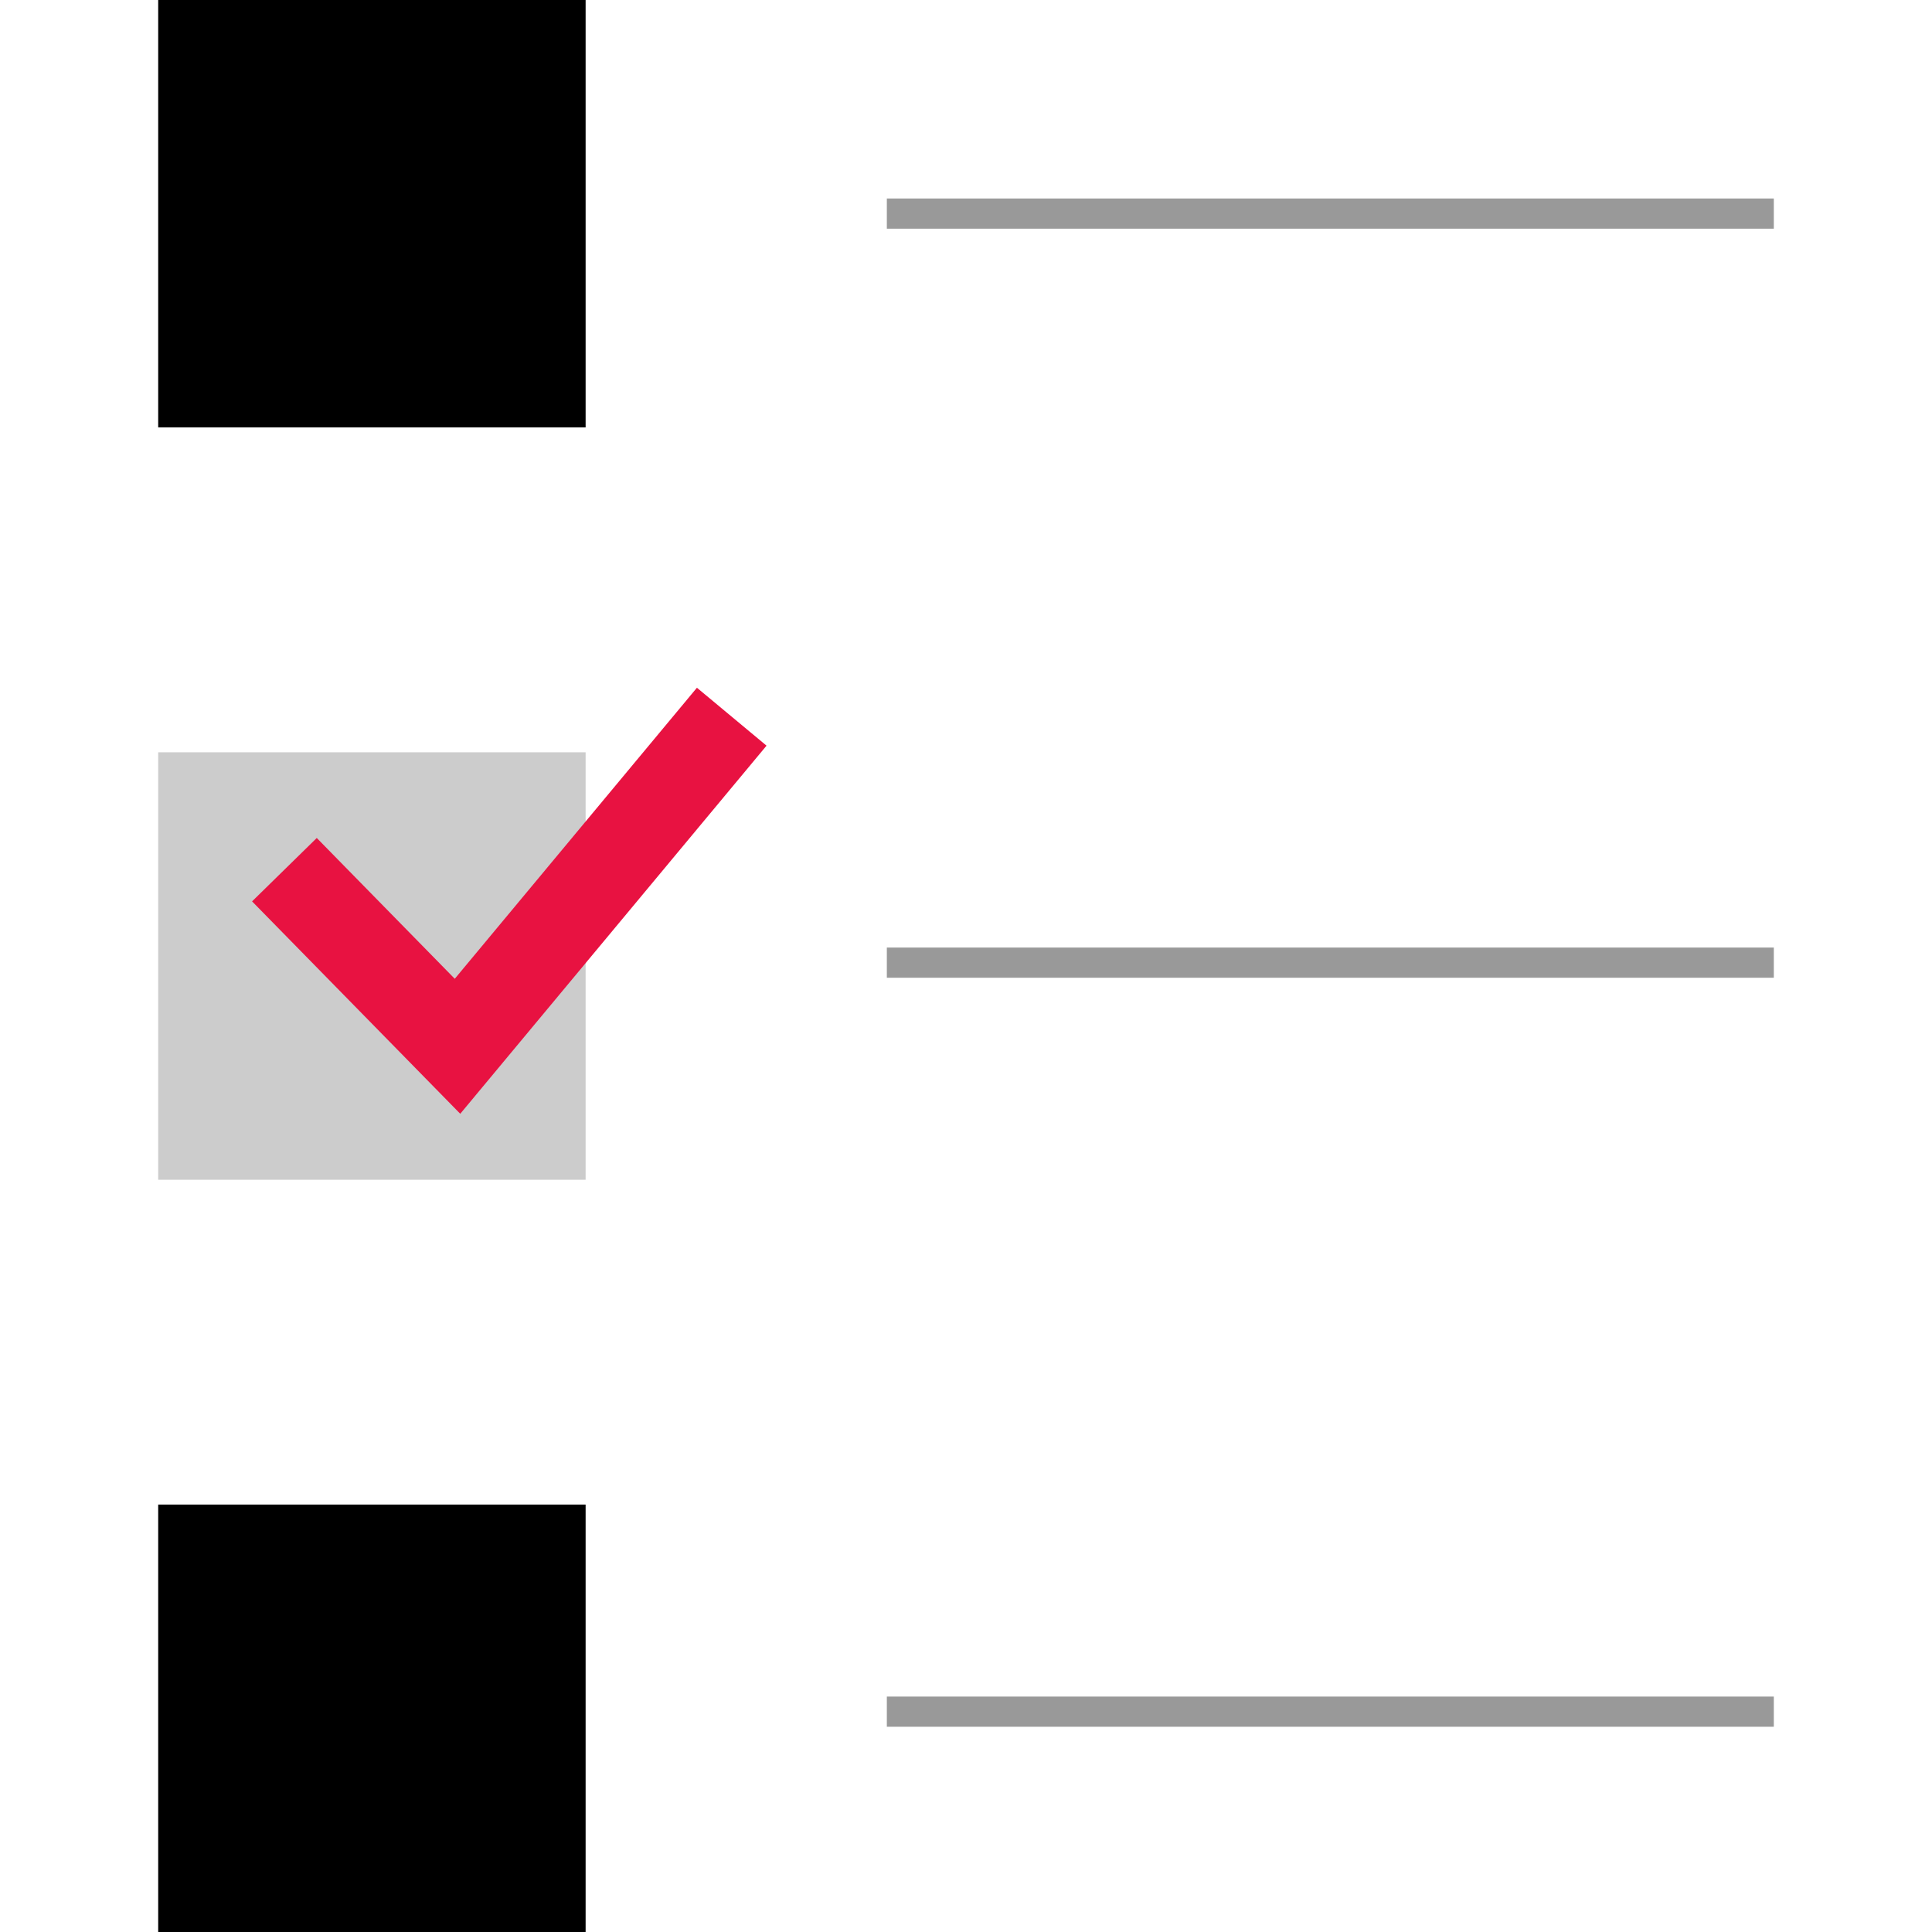 <?xml version="1.0" encoding="iso-8859-1"?>
<!-- Uploaded to: SVG Repo, www.svgrepo.com, Generator: SVG Repo Mixer Tools -->
<svg version="1.1" id="Layer_1" xmlns="http://www.w3.org/2000/svg" xmlns:xlink="http://www.w3.org/1999/xlink" 
	 viewBox="0 0 511.995 511.995" xml:space="preserve">
<rect x="41.922" width="113.272" height="113.272"/>
<polyline style="fill:#CCCCCC;" points="155.194,312.64 41.922,312.64 41.922,199.36 155.194,199.36 "/>
<rect x="41.922" y="398.722" width="113.272" height="113.272"/>
<polygon style="fill:#E81241;" points="121.97,295.16 66.802,238.871 83.946,222.072 120.514,259.384 184.69,182.256 
	203.138,197.608 "/>
<g>
	<rect x="235.02" y="52.604" style="fill:#999999;" width="235.053" height="8"/>
	<rect x="235.02" y="251.109" style="fill:#999999;" width="235.053" height="8"/>
	<rect x="235.02" y="449.604" style="fill:#999999;" width="235.053" height="8"/>
</g>
</svg>